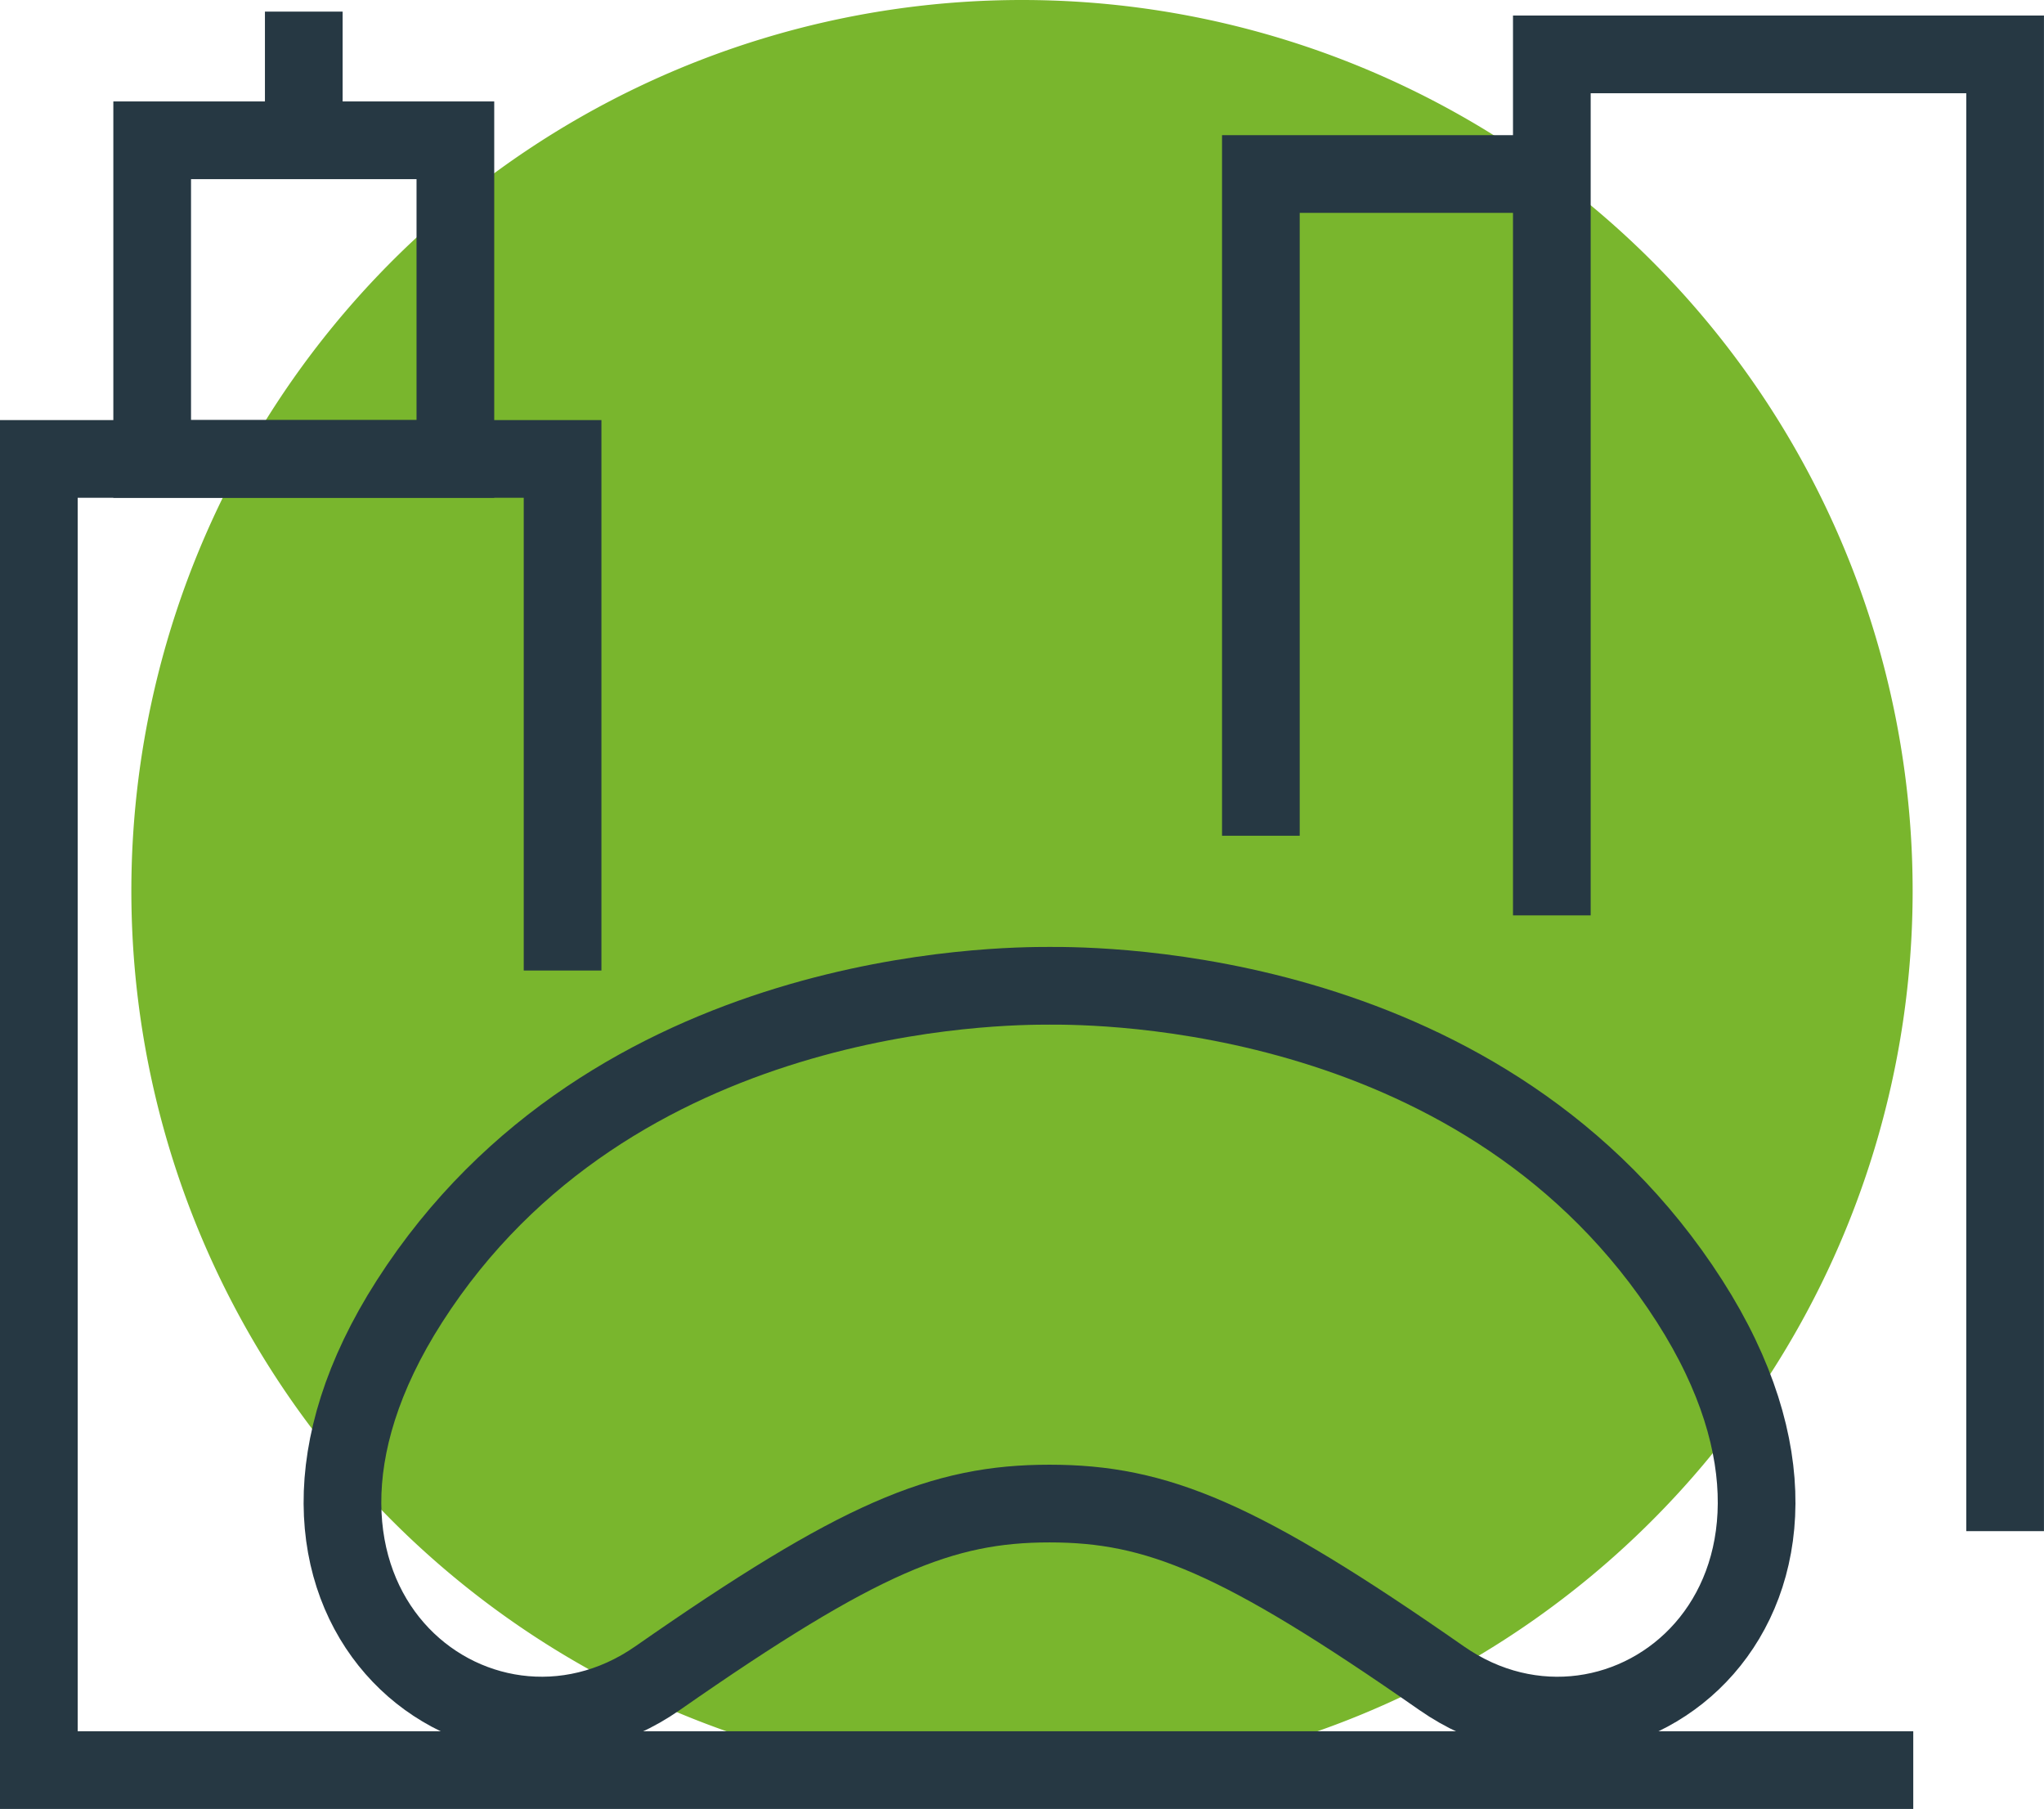 <?xml version="1.0" encoding="UTF-8"?>
<svg xmlns="http://www.w3.org/2000/svg" xmlns:xlink="http://www.w3.org/1999/xlink" id="Chicaco" width="52.624" height="46.561" viewBox="0 0 52.624 46.561">
  <defs>
    <clipPath id="clip-path">
      <rect id="Rectangle_671" data-name="Rectangle 671" width="52.624" height="46.561" transform="translate(0 0)" fill="none"></rect>
    </clipPath>
  </defs>
  <g id="Group_2324" data-name="Group 2324" clip-path="url(#clip-path)">
    <path id="Path_18831" data-name="Path 18831" d="M49.242,22.93A22.93,22.93,0,1,1,26.312,0a22.93,22.93,0,0,1,22.93,22.93" fill="#79b62d"></path>
    <path id="Path_18832" data-name="Path 18832" d="M27.022,38.7c2.762,0,4.889.867,10.093,4.495,4.611,3.214,11.3-2.024,6.387-9.7-5.2-8.122-15.218-8.124-16.48-8.122-1.185,0-11.276,0-16.48,8.122-4.918,7.675,1.776,12.913,6.387,9.7C22.133,39.568,24.26,38.7,27.022,38.7Z" fill="none" stroke="#263843" stroke-width="2"></path>
    <path id="Path_18833" data-name="Path 18833" d="M14.484,24.98V11.812H1V45.561H49.258" fill="none" stroke="#263843" stroke-width="2"></path>
    <rect id="Rectangle_670" data-name="Rectangle 670" width="7.806" height="8.201" transform="translate(3.918 3.611)" fill="none" stroke="#263843" stroke-width="2"></rect>
    <line id="Line_180" data-name="Line 180" y1="3.312" transform="translate(7.821 0.299)" fill="none" stroke="#263843" stroke-width="2"></line>
    <path id="Path_18834" data-name="Path 18834" d="M32.462,21.511V4.479h7.491" fill="none" stroke="#263843" stroke-width="2"></path>
    <path id="Path_18835" data-name="Path 18835" d="M39.953,23.561V1.4h11.67v38.01" fill="none" stroke="#263843" stroke-width="2"></path>
  </g>
</svg>

